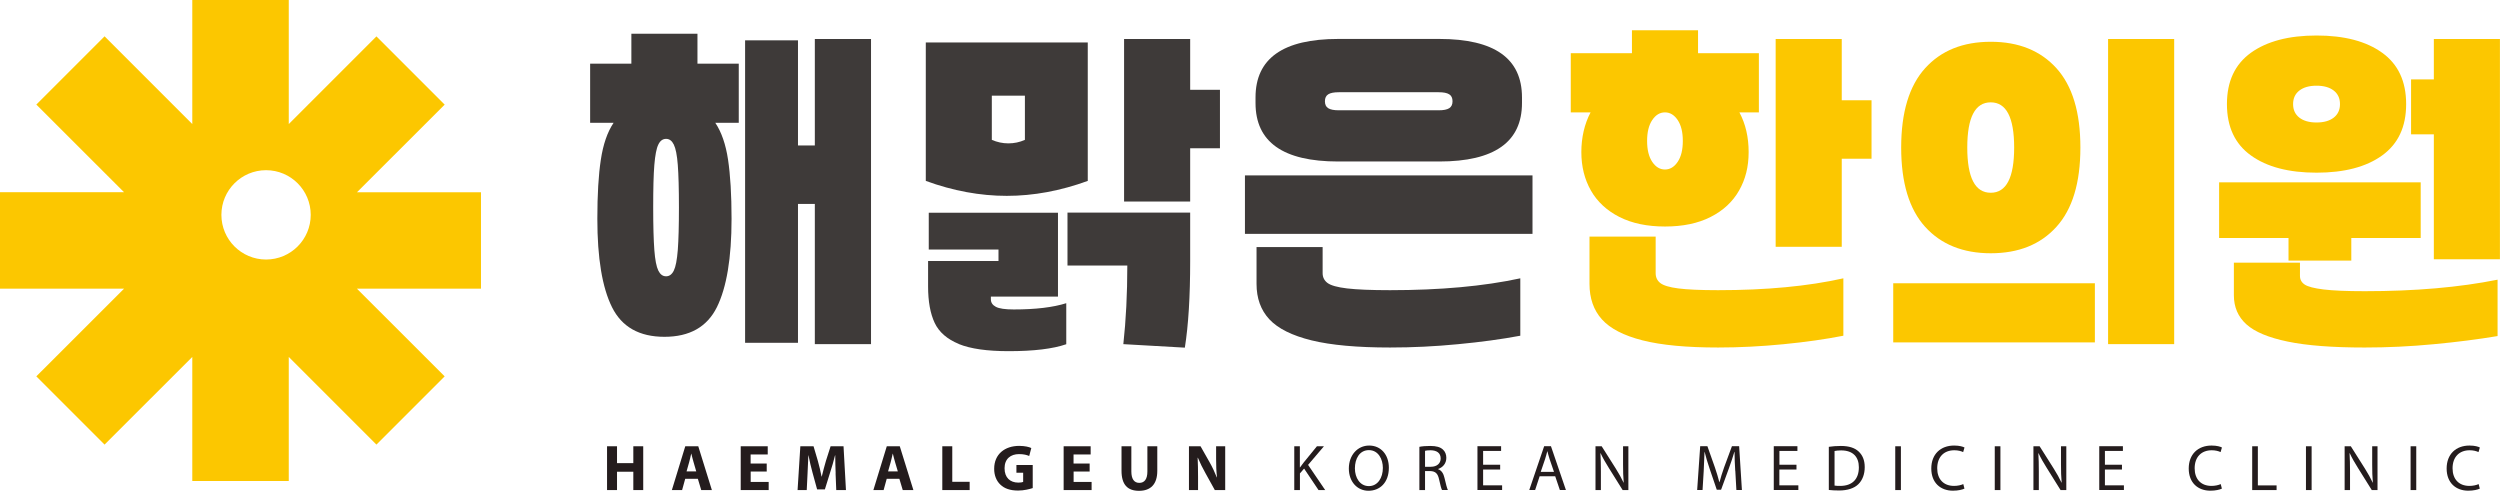<?xml version="1.0" encoding="UTF-8"?>
<svg id="_레이어_2" data-name="레이어 2" xmlns="http://www.w3.org/2000/svg" viewBox="0 0 371.06 72.84">
  <defs>
    <style>
      .cls-1 {
        fill: #fcc700;
      }

      .cls-2 {
        fill: #241c1d;
      }

      .cls-3 {
        fill: #3e3a39;
      }
    </style>
  </defs>
  <g id="_레이어_1-2" data-name="레이어 1">
    <g>
      <path class="cls-1" d="M71.39,28.54h-18.41l13.02-13.01-10.13-10.13-13.01,13.01V0h-14.32v18.41L15.52,5.39,5.39,15.52l13.02,13.01H0v14.32h18.41l-13.02,13.01,10.13,10.13,13.02-13.01v18.41h14.32v-18.41l13.01,13.01,10.13-10.13-13.02-13.01h18.41v-14.32ZM39.49,38.52c-3.66,0-6.63-2.97-6.63-6.63s2.97-6.63,6.63-6.63,6.63,2.97,6.63,6.63-2.97,6.63-6.63,6.63Z"/>
      <g>
        <path class="cls-2" d="M91.58,66.24v2.5h2.42v-2.5h1.47v6.5h-1.47v-2.72h-2.42v2.72h-1.48v-6.5h1.48Z"/>
        <path class="cls-2" d="M101.7,71.07l-.46,1.67h-1.52l1.99-6.5h1.93l2.02,6.5h-1.58l-.5-1.67h-1.86ZM103.34,69.97l-.4-1.38c-.12-.39-.23-.87-.33-1.25h-.02c-.1.39-.19.88-.3,1.25l-.39,1.38h1.44Z"/>
        <path class="cls-2" d="M113.81,69.99h-2.39v1.54h2.67v1.21h-4.15v-6.5h4.01v1.21h-2.54v1.35h2.39v1.2Z"/>
        <path class="cls-2" d="M124.03,70.25c-.03-.78-.06-1.73-.06-2.67h-.03c-.2.83-.47,1.75-.72,2.52l-.79,2.54h-1.15l-.69-2.52c-.21-.76-.43-1.69-.59-2.54h-.02c-.04.88-.07,1.88-.12,2.69l-.12,2.47h-1.36l.41-6.5h1.96l.64,2.17c.2.75.41,1.56.55,2.32h.03c.18-.75.41-1.61.62-2.33l.69-2.16h1.92l.36,6.5h-1.44l-.1-2.49Z"/>
        <path class="cls-2" d="M131.61,71.07l-.46,1.67h-1.52l1.99-6.5h1.93l2.02,6.5h-1.58l-.5-1.67h-1.86ZM133.26,69.97l-.41-1.38c-.12-.39-.23-.87-.33-1.25h-.02c-.1.39-.19.88-.3,1.25l-.39,1.38h1.44Z"/>
        <path class="cls-2" d="M139.86,66.24h1.48v5.27h2.58v1.23h-4.06v-6.5Z"/>
        <path class="cls-2" d="M153.29,72.44c-.45.15-1.31.37-2.17.37-1.19,0-2.04-.3-2.64-.88-.6-.56-.93-1.41-.92-2.36,0-2.16,1.58-3.39,3.71-3.39.84,0,1.48.16,1.8.32l-.31,1.18c-.36-.15-.8-.28-1.51-.28-1.23,0-2.15.69-2.15,2.1s.84,2.13,2.04,2.13c.34,0,.61-.04.72-.1v-1.36h-1v-1.15h2.42v3.42Z"/>
        <path class="cls-2" d="M161.74,69.99h-2.39v1.54h2.67v1.21h-4.15v-6.5h4.01v1.21h-2.54v1.35h2.39v1.2Z"/>
        <path class="cls-2" d="M167.92,66.24v3.74c0,1.12.42,1.69,1.18,1.69s1.2-.54,1.2-1.69v-3.74h1.47v3.65c0,2.01-1.01,2.96-2.71,2.96s-2.6-.91-2.6-2.98v-3.63h1.48Z"/>
        <path class="cls-2" d="M176.47,72.74v-6.5h1.72l1.35,2.38c.39.68.77,1.5,1.06,2.23h.03c-.1-.86-.13-1.74-.13-2.71v-1.9h1.35v6.5h-1.54l-1.39-2.51c-.39-.69-.81-1.53-1.13-2.29h-.03c.04.87.06,1.78.06,2.84v1.96h-1.35Z"/>
        <path class="cls-2" d="M192.09,66.24h.84v3.13h.03c.17-.25.35-.48.51-.69l1.99-2.44h1.04l-2.35,2.76,2.54,3.74h-.99l-2.14-3.19-.62.71v2.48h-.84v-6.5Z"/>
        <path class="cls-2" d="M206.14,69.42c0,2.24-1.36,3.42-3.02,3.42s-2.92-1.33-2.92-3.3,1.28-3.41,3.02-3.41,2.92,1.36,2.92,3.29ZM201.1,69.52c0,1.39.75,2.63,2.07,2.63s2.08-1.23,2.08-2.7c0-1.29-.67-2.64-2.07-2.64s-2.08,1.28-2.08,2.71Z"/>
        <path class="cls-2" d="M210.67,66.32c.42-.09,1.03-.13,1.61-.13.9,0,1.48.16,1.88.53.33.29.51.73.51,1.23,0,.86-.54,1.43-1.22,1.66v.03c.5.17.8.64.95,1.31.21.91.37,1.53.5,1.78h-.87c-.11-.18-.25-.74-.43-1.55-.19-.9-.54-1.23-1.3-1.26h-.79v2.82h-.84v-6.41ZM211.51,69.28h.86c.9,0,1.46-.49,1.46-1.23,0-.84-.61-1.21-1.49-1.22-.41,0-.69.04-.83.08v2.37Z"/>
        <path class="cls-2" d="M222.66,69.69h-2.53v2.34h2.82v.7h-3.66v-6.5h3.51v.7h-2.67v2.05h2.53v.7Z"/>
        <path class="cls-2" d="M228.52,70.69l-.67,2.04h-.87l2.21-6.5h1.01l2.22,6.5h-.9l-.69-2.04h-2.3ZM230.65,70.04l-.64-1.87c-.14-.42-.24-.81-.34-1.19h-.02c-.1.39-.2.78-.33,1.18l-.64,1.88h1.96Z"/>
        <path class="cls-2" d="M236.81,72.74v-6.5h.92l2.08,3.29c.48.76.86,1.45,1.17,2.11h.02c-.08-.88-.1-1.67-.1-2.68v-2.72h.79v6.5h-.85l-2.06-3.3c-.45-.72-.89-1.47-1.21-2.17h-.03c.05.83.07,1.61.07,2.69v2.78h-.79Z"/>
        <path class="cls-2" d="M257.55,69.88c-.05-.91-.11-2-.1-2.81h-.03c-.22.76-.49,1.57-.82,2.47l-1.15,3.15h-.64l-1.05-3.09c-.31-.92-.57-1.76-.75-2.53h-.02c-.02.81-.07,1.9-.12,2.87l-.17,2.79h-.8l.45-6.5h1.07l1.11,3.14c.27.8.49,1.51.66,2.19h.03c.16-.66.4-1.37.68-2.19l1.16-3.14h1.07l.41,6.5h-.82l-.16-2.85Z"/>
        <path class="cls-2" d="M266.63,69.69h-2.53v2.34h2.82v.7h-3.65v-6.5h3.51v.7h-2.67v2.05h2.53v.7Z"/>
        <path class="cls-2" d="M271.44,66.32c.51-.08,1.12-.13,1.78-.13,1.21,0,2.06.28,2.63.81.58.53.92,1.28.92,2.33s-.33,1.93-.94,2.53c-.61.61-1.61.94-2.87.94-.6,0-1.1-.03-1.52-.08v-6.39ZM272.28,72.07c.21.04.52.05.85.05,1.79,0,2.77-1,2.77-2.76,0-1.53-.86-2.51-2.63-2.51-.43,0-.76.04-.98.09v5.13Z"/>
        <path class="cls-2" d="M282.14,66.24v6.5h-.84v-6.5h.84Z"/>
        <path class="cls-2" d="M291.58,72.52c-.31.15-.93.31-1.72.31-1.83,0-3.21-1.16-3.21-3.29s1.38-3.41,3.39-3.41c.81,0,1.32.17,1.54.29l-.2.68c-.32-.15-.77-.27-1.31-.27-1.52,0-2.54.97-2.54,2.68,0,1.59.92,2.61,2.5,2.61.51,0,1.03-.11,1.37-.27l.17.67Z"/>
        <path class="cls-2" d="M296.91,66.24v6.5h-.84v-6.5h.84Z"/>
        <path class="cls-2" d="M301.81,72.74v-6.5h.92l2.08,3.29c.48.76.86,1.45,1.17,2.11h.02c-.08-.88-.1-1.67-.1-2.68v-2.72h.79v6.5h-.85l-2.06-3.3c-.45-.72-.89-1.47-1.21-2.17h-.03c.05.83.07,1.61.07,2.69v2.78h-.79Z"/>
        <path class="cls-2" d="M314.95,69.69h-2.53v2.34h2.82v.7h-3.66v-6.5h3.51v.7h-2.67v2.05h2.53v.7Z"/>
        <path class="cls-2" d="M329.79,72.52c-.31.15-.93.31-1.72.31-1.83,0-3.21-1.16-3.21-3.29s1.38-3.41,3.39-3.41c.81,0,1.32.17,1.54.29l-.2.68c-.32-.15-.77-.27-1.31-.27-1.52,0-2.54.97-2.54,2.68,0,1.59.92,2.61,2.5,2.61.51,0,1.03-.11,1.37-.27l.17.67Z"/>
        <path class="cls-2" d="M334.28,66.24h.84v5.8h2.78v.7h-3.62v-6.5Z"/>
        <path class="cls-2" d="M343.1,66.24v6.5h-.84v-6.5h.84Z"/>
        <path class="cls-2" d="M348,72.74v-6.5h.92l2.08,3.29c.48.76.86,1.45,1.17,2.11h.02c-.08-.88-.1-1.67-.1-2.68v-2.72h.79v6.5h-.85l-2.06-3.3c-.45-.72-.89-1.47-1.21-2.17h-.03c.05.83.07,1.61.07,2.69v2.78h-.79Z"/>
        <path class="cls-2" d="M358.63,66.24v6.5h-.84v-6.5h.84Z"/>
        <path class="cls-2" d="M368.07,72.52c-.31.15-.93.31-1.72.31-1.83,0-3.21-1.16-3.21-3.29s1.38-3.41,3.39-3.41c.81,0,1.32.17,1.54.29l-.2.68c-.32-.15-.77-.27-1.31-.27-1.52,0-2.54.97-2.54,2.68,0,1.59.92,2.61,2.5,2.61.51,0,1.03-.11,1.37-.27l.17.67Z"/>
      </g>
      <g>
        <path class="cls-3" d="M87.58,9.45h6.13v-4.44h9.81v4.44h6.13v8.78h-3.48c.92,1.38,1.55,3.2,1.89,5.47.34,2.27.52,5.2.52,8.78,0,5.82-.73,10.19-2.18,13.12-1.46,2.93-4.05,4.39-7.78,4.39s-6.32-1.46-7.78-4.39c-1.46-2.93-2.18-7.3-2.18-13.12,0-3.58.17-6.51.52-8.78.34-2.27.97-4.1,1.89-5.47h-3.48v-8.78ZM97.12,37.11c.11,1.46.31,2.48.59,3.05.28.57.66.85,1.15.85s.87-.28,1.15-.85c.28-.57.47-1.58.59-3.05.11-1.46.17-3.57.17-6.33s-.06-4.85-.17-6.3c-.11-1.45-.31-2.45-.59-3.02-.28-.57-.66-.85-1.15-.85s-.88.28-1.15.85c-.28.57-.47,1.58-.59,3.02-.12,1.45-.17,3.55-.17,6.3s.06,4.86.17,6.33ZM120.94,30.27h-2.5v20.61h-7.85V5.99h7.85v15.6h2.5V5.79h8.34v45.29h-8.34v-20.81Z"/>
        <path class="cls-3" d="M137.41,6.3h24.04v20.55c-4.06,1.48-8.06,2.22-12.02,2.22s-7.97-.74-12.02-2.22V6.3ZM142.31,51.05c-1.73-.71-2.93-1.75-3.58-3.12-.65-1.38-.98-3.18-.98-5.42v-3.77h10.45v-1.7h-10.35v-5.47h19.18v12.45h-9.96v.41c0,.48.25.85.74,1.11s1.37.39,2.65.39c3.24,0,5.84-.31,7.8-.93v6.09c-2,.69-4.84,1.03-8.54,1.03-3.21,0-5.67-.35-7.41-1.06ZM149.67,21.28c.85,0,1.67-.17,2.45-.52v-6.56h-4.91v6.56c.79.34,1.6.52,2.45.52ZM158.45,31.56h18.2v7.23c0,5.2-.26,9.47-.79,12.81l-9.13-.52c.39-3.55.59-7.44.59-11.67h-8.88v-7.85ZM166.84,5.79h9.81v7.54h4.42v8.68h-4.42v7.9h-9.81V5.79Z"/>
        <path class="cls-3" d="M184.78,26.03h42.68v8.68h-42.68v-8.68ZM186.35,15.29v-.83c0-5.78,4.09-8.68,12.27-8.68h15.01c8.18,0,12.27,2.89,12.27,8.68v.83c0,5.78-4.09,8.68-12.27,8.68h-15.01c-8.18,0-12.27-2.89-12.27-8.68ZM186.5,36.67h9.81v3.87c0,.62.25,1.11.74,1.47.49.36,1.46.63,2.89.8,1.44.17,3.56.26,6.38.26,7.42,0,13.87-.58,19.33-1.76v8.52c-2.78.52-5.87.94-9.27,1.26-3.4.33-6.75.49-10.06.49-4.87,0-8.76-.35-11.65-1.06-2.89-.71-4.98-1.75-6.26-3.12s-1.91-3.13-1.91-5.27v-5.47ZM197.14,16.06c.33.21.85.31,1.57.31h14.82c.72,0,1.24-.1,1.57-.31.33-.21.49-.55.49-1.03s-.16-.83-.49-1.03c-.33-.21-.85-.31-1.57-.31h-14.82c-.72,0-1.24.1-1.57.31-.33.21-.49.55-.49,1.03s.16.83.49,1.03Z"/>
        <path class="cls-1" d="M240.35,32.2c-1.86-.95-3.27-2.25-4.22-3.92s-1.42-3.57-1.42-5.71.46-4.17,1.37-5.89h-2.94V7.9h9.08v-3.41h9.81v3.41h9.03v8.78h-2.89c.92,1.72,1.37,3.68,1.37,5.89s-.47,4.04-1.42,5.71c-.95,1.67-2.36,2.98-4.22,3.92-1.86.95-4.12,1.42-6.77,1.42s-4.91-.47-6.77-1.42ZM235.93,35.12h9.81v5.42c0,.62.23,1.11.69,1.47.46.36,1.35.63,2.67.8,1.32.17,3.29.26,5.91.26,7.13,0,13.33-.58,18.59-1.76v8.52c-2.65.52-5.61.94-8.88,1.26s-6.51.49-9.71.49c-4.68,0-8.41-.35-11.21-1.06-2.8-.71-4.81-1.75-6.04-3.12s-1.84-3.13-1.84-5.27v-7.02ZM245.23,24.02c.51.76,1.14,1.14,1.89,1.14s1.38-.38,1.89-1.14c.51-.76.76-1.79.76-3.1s-.25-2.34-.76-3.1c-.51-.76-1.14-1.14-1.89-1.14s-1.38.38-1.89,1.14c-.51.76-.76,1.79-.76,3.1s.25,2.34.76,3.1ZM263.55,5.79h9.81v9.09h4.42v8.68h-4.42v13.07h-9.81V5.79Z"/>
        <path class="cls-1" d="M281,42.04h29.93v8.78h-29.93v-8.78ZM285.74,10.12c2.37-2.62,5.62-3.92,9.74-3.92s7.37,1.31,9.74,3.92c2.37,2.62,3.56,6.54,3.56,11.78s-1.19,9.16-3.56,11.77c-2.37,2.62-5.62,3.92-9.74,3.92s-7.37-1.31-9.74-3.92c-2.37-2.62-3.56-6.54-3.56-11.77s1.19-9.16,3.56-11.78ZM295.47,28.61c2.32,0,3.48-2.24,3.48-6.71s-1.16-6.71-3.48-6.71-3.48,2.24-3.48,6.71,1.16,6.71,3.48,6.71ZM312.89,5.79h9.81v45.29h-9.81V5.79Z"/>
        <path class="cls-1" d="M329.36,27.06h29.93v8.26h-10.3v3.36h-9.32v-3.36h-10.3v-8.26ZM334.09,7.83c2.37-1.7,5.62-2.56,9.74-2.56s7.37.85,9.74,2.56c2.37,1.7,3.56,4.24,3.56,7.62s-1.19,5.91-3.56,7.62c-2.37,1.71-5.62,2.56-9.74,2.56s-7.37-.85-9.74-2.56c-2.37-1.7-3.56-4.24-3.56-7.62s1.19-5.91,3.56-7.62ZM331.56,38.99h9.81v1.96c0,.55.24.98.71,1.29.47.31,1.4.55,2.77.72,1.37.17,3.42.26,6.13.26,7.49,0,14.06-.57,19.72-1.71v8.37c-2.88.48-6.04.89-9.49,1.21-3.45.33-6.86.49-10.23.49-4.78,0-8.59-.29-11.43-.88-2.85-.59-4.89-1.44-6.13-2.56-1.24-1.12-1.86-2.56-1.86-4.31v-4.85ZM341.28,17.46c.62.48,1.47.72,2.55.72s1.93-.24,2.55-.72c.62-.48.93-1.15.93-2.01s-.31-1.53-.93-2.01c-.62-.48-1.47-.72-2.55-.72s-1.93.24-2.55.72c-.62.48-.93,1.15-.93,2.01s.31,1.53.93,2.01ZM357.86,11.78h3.38v-5.99h9.81v32.69h-9.81v-18.54h-3.38v-8.16Z"/>
      </g>
    </g>
  </g>
</svg>